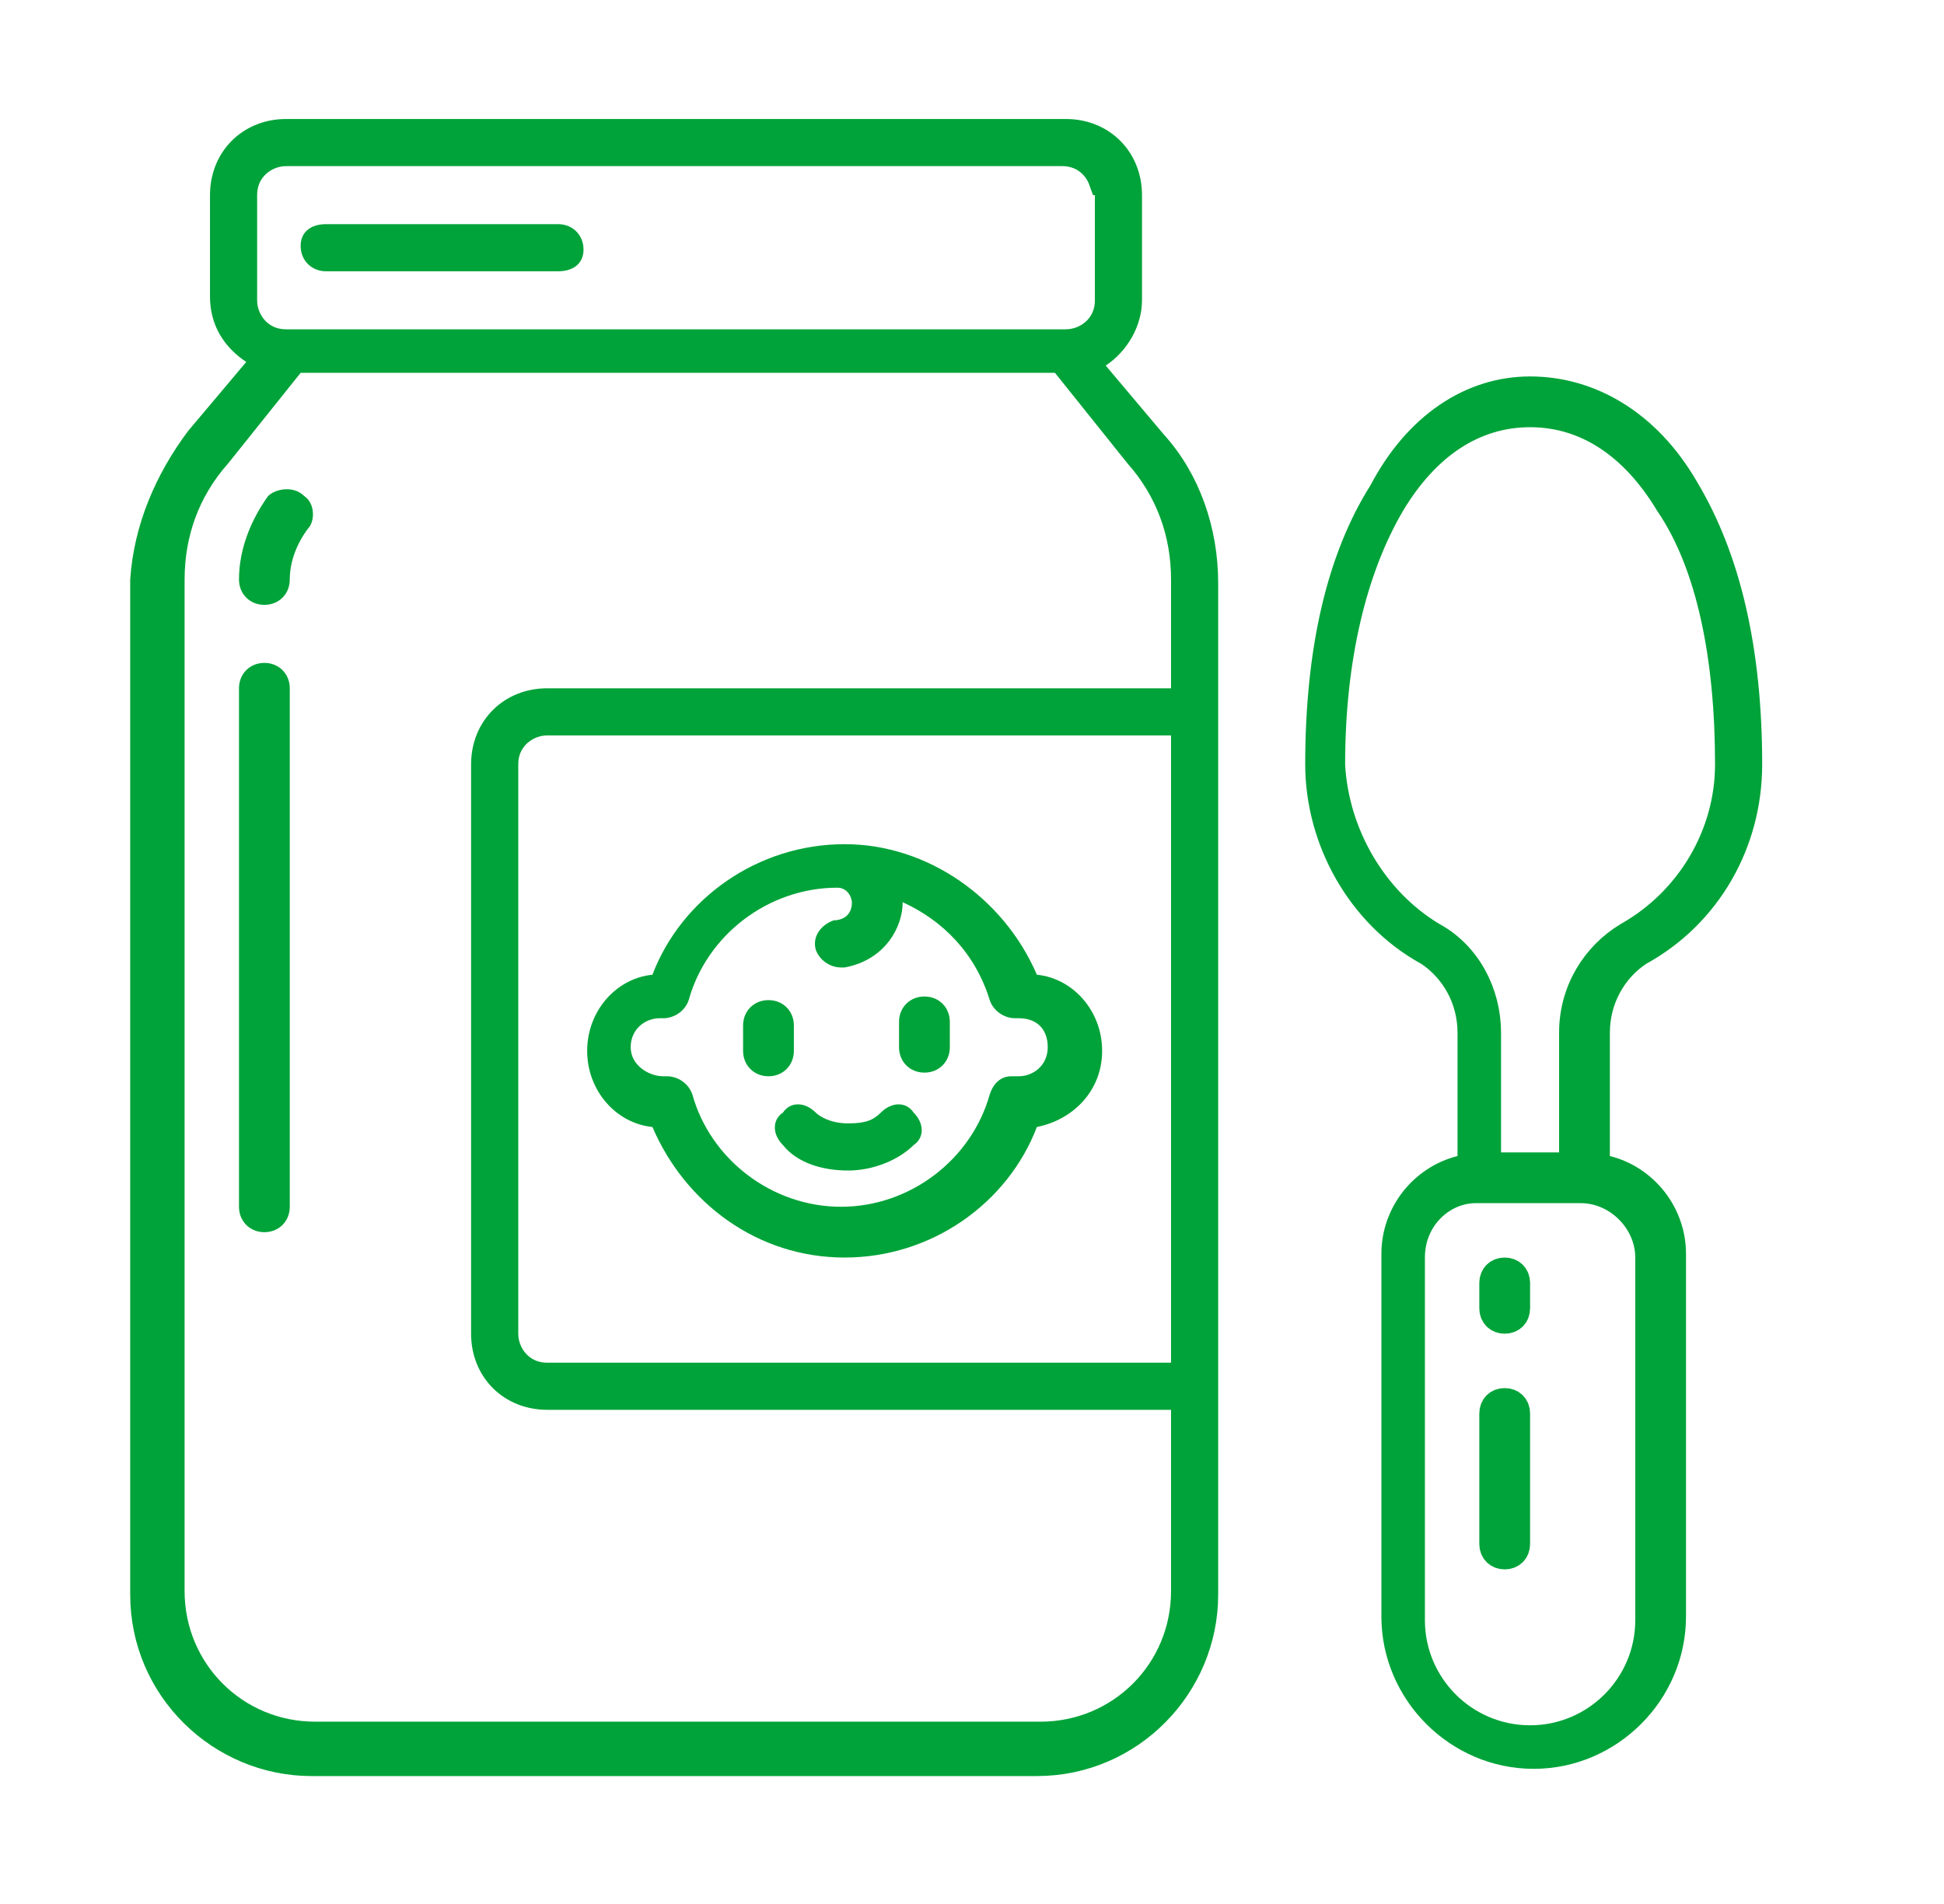 <svg width="49" height="48" viewBox="0 0 49 48" fill="none" xmlns="http://www.w3.org/2000/svg">
<path d="M42.45 12.334L42.45 12.334L42.447 12.329C41.499 10.692 40.061 9.865 38.567 9.865C37.092 9.865 35.742 10.763 34.876 12.408L34.87 12.421L34.862 12.433C33.816 14.089 33.274 16.387 33.274 19.271C33.274 21.154 34.304 23.035 36.005 23.971L36.019 23.978L36.032 23.987C36.684 24.422 37.113 25.178 37.113 26.036V29.144V29.437L36.829 29.508C35.896 29.741 35.194 30.599 35.194 31.612V40.753C35.194 42.648 36.763 44.218 38.658 44.218C40.553 44.218 42.122 42.648 42.122 40.753V31.612C42.122 30.599 41.42 29.741 40.487 29.508L40.203 29.437V29.144V26.036C40.203 25.178 40.632 24.422 41.284 23.987L41.297 23.978L41.311 23.971C43.015 23.034 44.042 21.243 44.042 19.271C44.042 16.39 43.501 14.086 42.45 12.334ZM36.102 23.623L36.095 23.619L36.088 23.615C34.606 22.726 33.628 21.056 33.53 19.292L33.53 19.282V19.271C33.53 16.574 34.087 14.309 35.044 12.683L35.044 12.683L35.046 12.68C35.915 11.231 37.118 10.395 38.567 10.395C40.011 10.395 41.213 11.227 42.082 12.67C43.147 14.226 43.604 16.6 43.604 19.271C43.604 21.053 42.617 22.729 41.041 23.618C40.234 24.103 39.673 24.989 39.673 26.036V29.052V29.427H39.298H37.835H37.46V29.052V26.036C37.46 25.055 36.97 24.096 36.102 23.623ZM35.541 40.845V31.703C35.541 30.674 36.349 29.957 37.196 29.957H39.846C40.785 29.957 41.593 30.765 41.593 31.703V40.845C41.593 42.514 40.236 43.87 38.567 43.87C36.897 43.87 35.541 42.514 35.541 40.845Z" fill="#00A339" stroke="#00A339" stroke-width="0.75"/>
<path d="M38.192 32.343C38.192 32.185 38.086 32.078 37.927 32.078C37.769 32.078 37.662 32.185 37.662 32.343V32.983C37.662 33.142 37.769 33.248 37.927 33.248C38.086 33.248 38.192 33.142 38.192 32.983V32.343Z" fill="#00A339" stroke="#00A339" stroke-width="0.75"/>
<path d="M38.192 35.634C38.192 35.475 38.086 35.369 37.927 35.369C37.769 35.369 37.662 35.475 37.662 35.634V38.925C37.662 39.083 37.769 39.19 37.927 39.19C38.086 39.19 38.192 39.083 38.192 38.925V35.634Z" fill="#00A339" stroke="#00A339" stroke-width="0.75"/>
<path d="M6.415 8.813L6.764 9.045L6.494 9.366L5.038 11.095C4.257 12.139 3.745 13.344 3.657 14.622V40.204C3.657 42.552 5.586 44.4 7.852 44.4H26.134C28.482 44.4 30.33 42.47 30.33 40.204V14.701C30.33 13.408 29.899 12.132 29.056 11.205L29.052 11.2L29.047 11.194L27.584 9.458L27.314 9.137L27.663 8.904C28.117 8.602 28.41 8.074 28.41 7.571V4.92C28.41 4.03 27.756 3.375 26.866 3.375H7.212C6.323 3.375 5.668 4.03 5.668 4.92V7.479C5.668 8.065 5.953 8.505 6.415 8.813ZM27.815 4.545H27.972V4.92V7.571C27.972 8.265 27.407 8.677 26.866 8.677H7.212C6.518 8.677 6.106 8.112 6.106 7.571V4.92C6.106 4.225 6.671 3.813 7.212 3.813H26.774C27.307 3.813 27.673 4.146 27.815 4.545ZM29.517 18.165H29.892V18.54V34.354V34.729H29.517H13.794C13.1 34.729 12.688 34.164 12.688 33.623V19.271C12.688 18.577 13.253 18.165 13.794 18.165H29.517ZM29.517 35.167H29.892V35.542V40.113C29.892 42.148 28.261 43.779 26.226 43.779H7.944C5.908 43.779 4.278 42.148 4.278 40.113V14.609C4.278 13.428 4.672 12.335 5.463 11.442L7.285 9.165L7.398 9.024H7.578H26.592H26.772L26.884 9.165L28.707 11.442C29.497 12.335 29.892 13.428 29.892 14.609V17.352V17.727H29.517H13.794C12.904 17.727 12.249 18.381 12.249 19.271V33.623C12.249 34.513 12.904 35.167 13.794 35.167H29.517Z" fill="#00A339" stroke="#00A339" stroke-width="0.75"/>
<path d="M14.068 6.839H8.218C7.852 6.839 7.578 6.565 7.578 6.2C7.578 5.834 7.852 5.651 8.218 5.651H14.068C14.434 5.651 14.708 5.925 14.708 6.291C14.708 6.657 14.434 6.839 14.068 6.839Z" fill="#00A339"/>
<path d="M6.664 16.712C7.029 16.712 7.304 16.986 7.304 17.352V30.424C7.304 30.789 7.029 31.064 6.664 31.064C6.298 31.064 6.024 30.789 6.024 30.424V17.352C6.024 16.986 6.298 16.712 6.664 16.712Z" fill="#00A339"/>
<path d="M7.67 12.507C7.944 12.689 7.944 13.146 7.761 13.329C7.487 13.695 7.304 14.152 7.304 14.609C7.304 14.975 7.03 15.249 6.664 15.249C6.299 15.249 6.024 14.975 6.024 14.609C6.024 13.878 6.299 13.146 6.756 12.507C6.939 12.324 7.396 12.232 7.67 12.507Z" fill="#00A339"/>
<path d="M22.661 26.401V25.762C22.661 25.396 22.935 25.122 23.301 25.122C23.667 25.122 23.941 25.396 23.941 25.762V26.401C23.941 26.767 23.667 27.041 23.301 27.041C22.935 27.041 22.661 26.767 22.661 26.401Z" fill="#00A339"/>
<path d="M19.37 25.213C19.736 25.213 20.01 25.487 20.01 25.853V26.493C20.01 26.858 19.736 27.133 19.37 27.133C19.005 27.133 18.73 26.858 18.73 26.493V25.853C18.73 25.487 19.005 25.213 19.37 25.213Z" fill="#00A339"/>
<path d="M20.559 28.047C20.65 28.138 20.924 28.321 21.381 28.321C21.838 28.321 22.021 28.229 22.204 28.047C22.478 27.772 22.844 27.772 23.027 28.047C23.301 28.321 23.301 28.686 23.027 28.869C22.661 29.235 22.021 29.509 21.381 29.509C20.741 29.509 20.102 29.326 19.736 28.869C19.462 28.595 19.462 28.229 19.736 28.047C19.919 27.772 20.284 27.772 20.559 28.047Z" fill="#00A339"/>
<path d="M16.445 24.573C17.177 22.653 19.096 21.282 21.29 21.282C23.392 21.282 25.312 22.653 26.135 24.573C27.049 24.664 27.78 25.487 27.78 26.493C27.78 27.498 27.049 28.23 26.135 28.412C25.404 30.332 23.484 31.703 21.29 31.703C19.096 31.703 17.268 30.332 16.445 28.412C15.531 28.321 14.8 27.498 14.8 26.493C14.8 25.487 15.531 24.664 16.445 24.573ZM16.72 27.133C16.72 27.133 16.811 27.133 16.72 27.133H16.811C17.085 27.133 17.359 27.315 17.451 27.59C17.908 29.235 19.462 30.423 21.199 30.423C22.936 30.423 24.489 29.235 24.947 27.59C25.038 27.315 25.221 27.133 25.495 27.133H25.586H25.678C26.044 27.133 26.409 26.858 26.409 26.401C26.409 25.944 26.135 25.67 25.678 25.67H25.586C25.312 25.67 25.038 25.487 24.947 25.213C24.581 24.025 23.758 23.202 22.753 22.745C22.753 23.385 22.296 24.207 21.29 24.39H21.199C20.924 24.39 20.65 24.207 20.559 23.933C20.467 23.567 20.742 23.293 21.016 23.202C21.199 23.202 21.473 23.11 21.473 22.745C21.473 22.653 21.381 22.379 21.107 22.379C19.37 22.379 17.816 23.567 17.359 25.213C17.268 25.487 16.994 25.67 16.72 25.67H16.628C16.262 25.67 15.897 25.944 15.897 26.401C15.897 26.858 16.354 27.133 16.72 27.133Z" fill="#00A339"/>
</svg>
